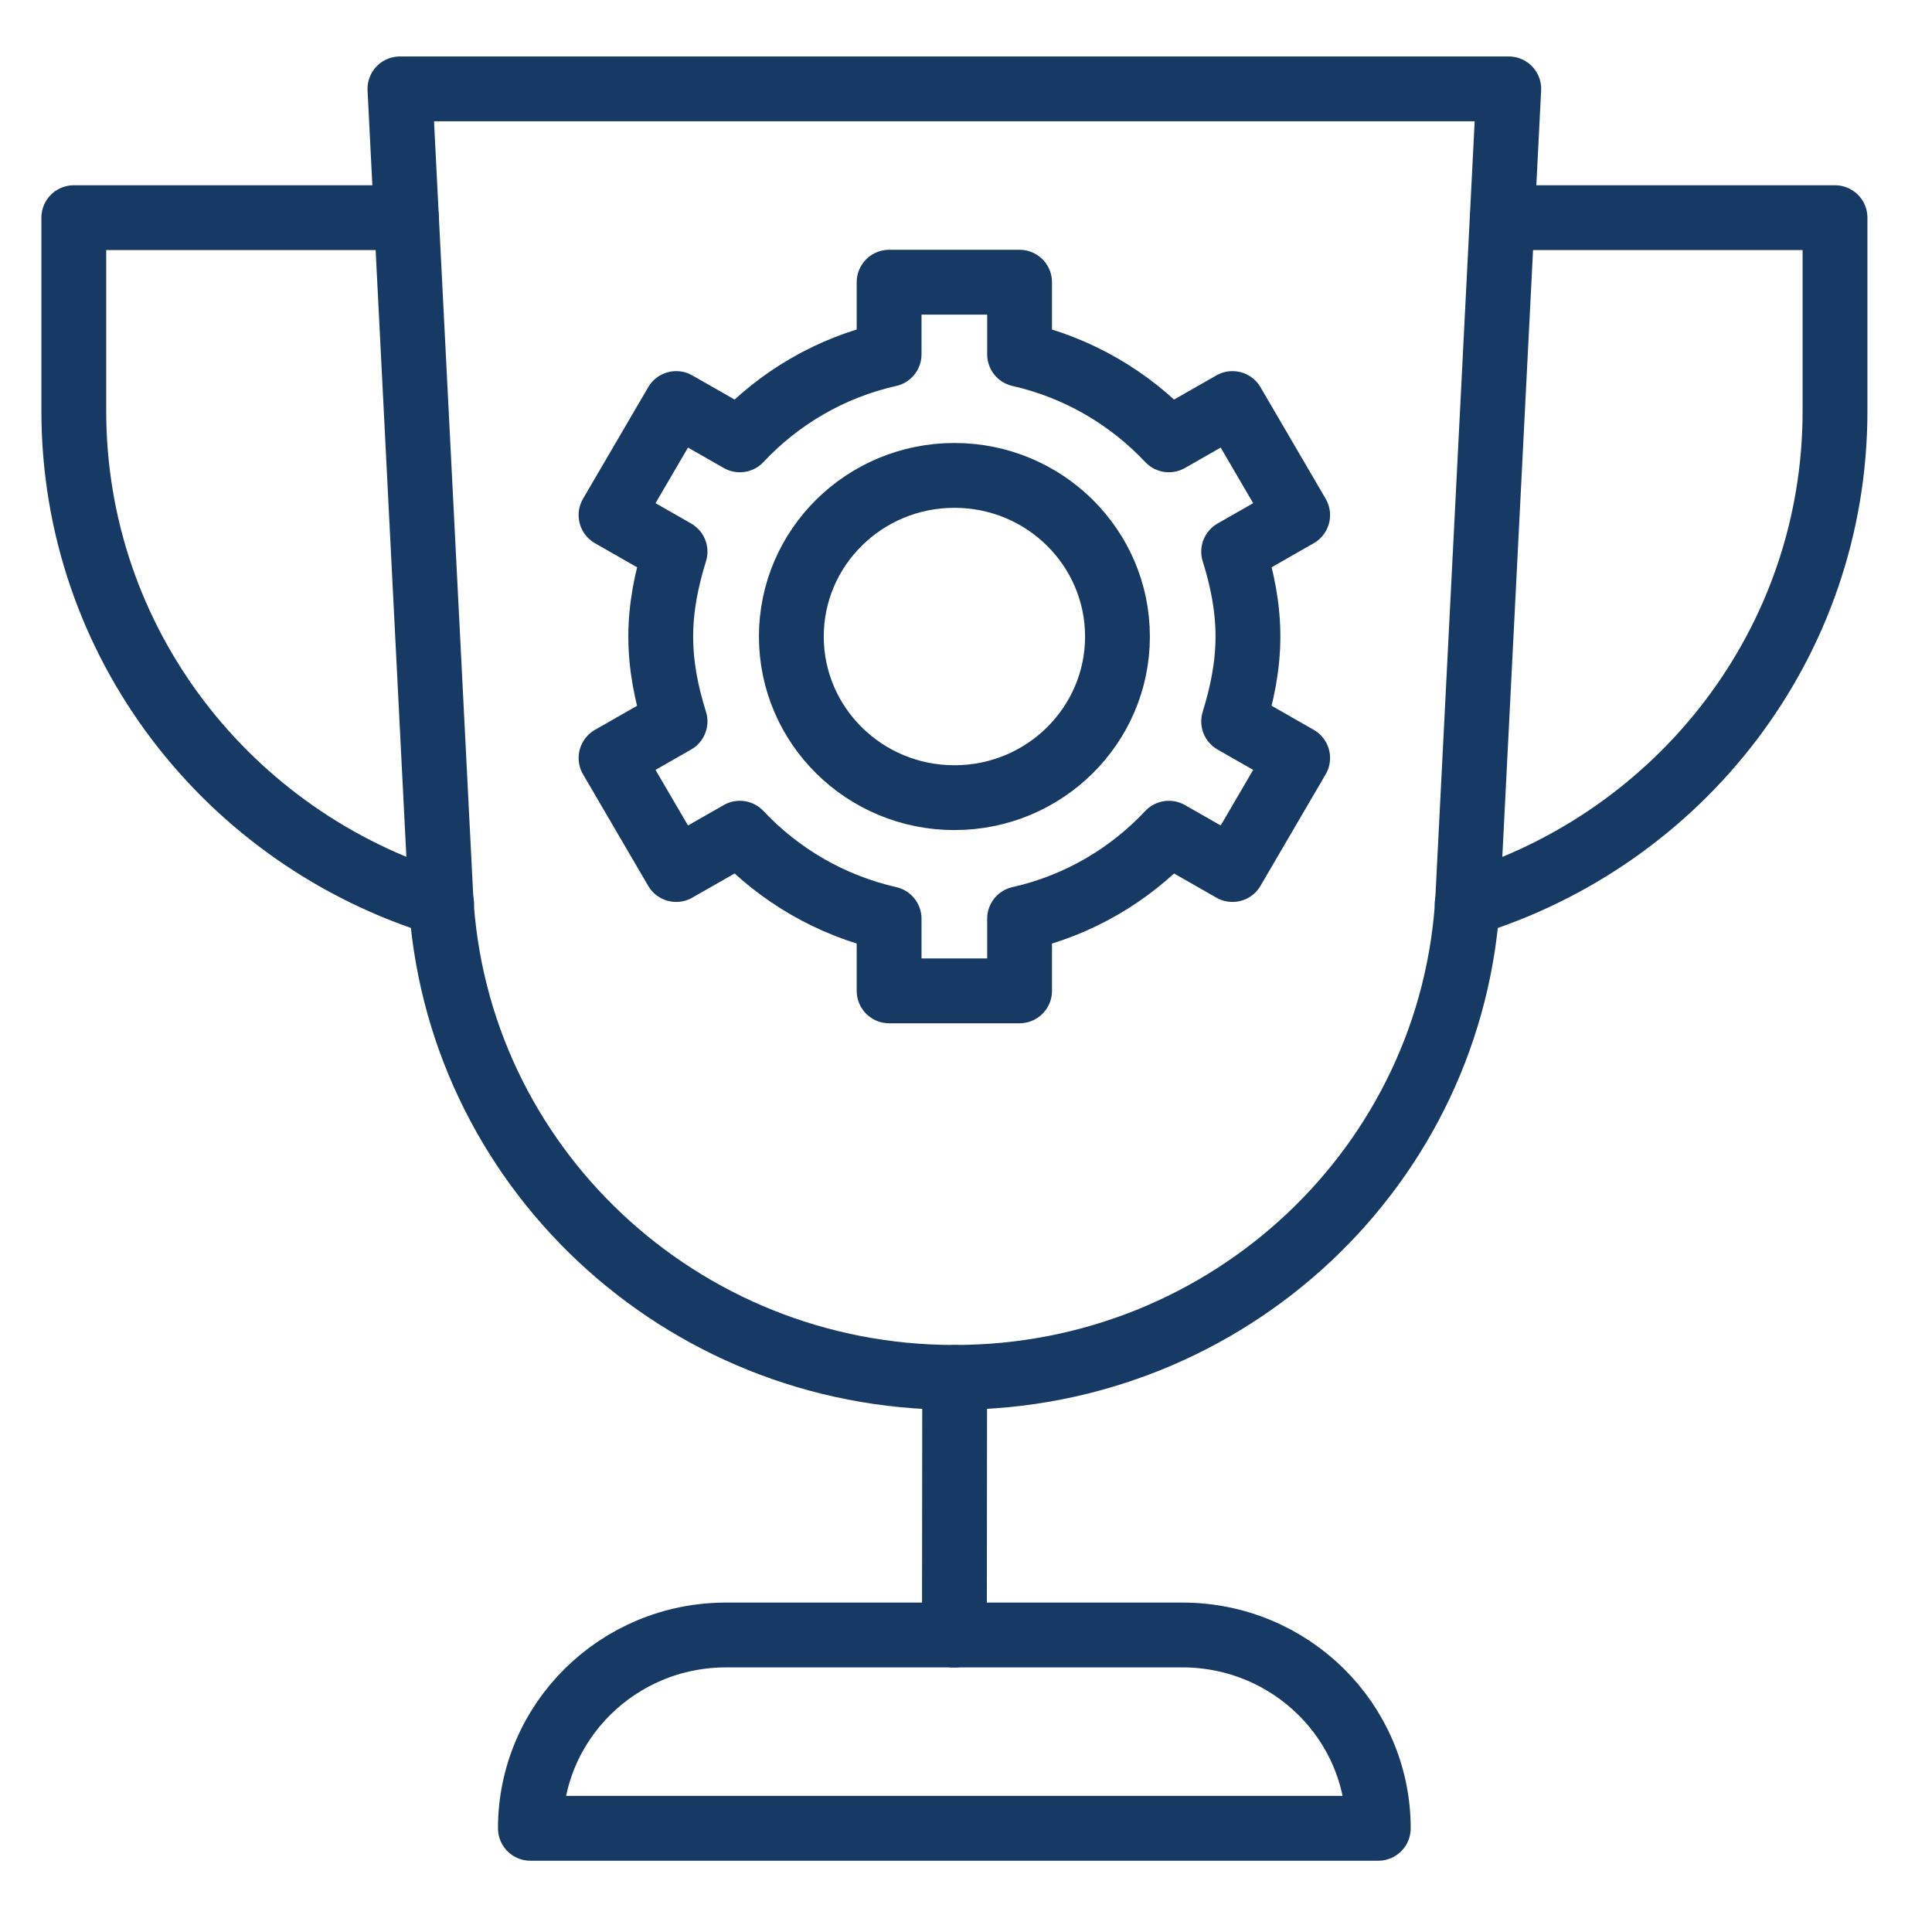 <?xml version="1.0" encoding="UTF-8"?>
<!-- Generator: Adobe Illustrator 27.2.0, SVG Export Plug-In . SVG Version: 6.00 Build 0)  -->
<svg xmlns="http://www.w3.org/2000/svg" xmlns:xlink="http://www.w3.org/1999/xlink" version="1.1" id="Layer_1" x="0px" y="0px" viewBox="0 0 150 150" style="enable-background:new 0 0 150 150;" xml:space="preserve">
<style type="text/css">
	.st0{fill:none;stroke:#173A64;stroke-width:5.033;stroke-linecap:round;stroke-linejoin:round;stroke-miterlimit:10;}
</style>
<g>
	<path class="st0" d="M74.12,106.94h-0.04c-21.26,0-38.79-16.47-39.86-37.45L31.05,6.9h86.09l-3.17,62.59   C112.91,90.47,95.38,106.94,74.12,106.94z"></path>
	<path class="st0" d="M107.01,141.95H41.18l0,0c0-8.29,6.8-15.01,15.19-15.01h35.45C100.21,126.95,107.01,133.67,107.01,141.95   L107.01,141.95z"></path>
	<line class="st0" x1="74.1" y1="126.95" x2="74.12" y2="106.94"></line>
	<path class="st0" d="M34.29,70.18C17.73,65.12,5.73,49.92,5.73,31.91V16.9h25.83"></path>
	<path class="st0" d="M116.64,16.9h25.83v15.01c0,18.01-12,33.21-28.56,38.27"></path>
	<path class="st0" d="M96.89,49.42c0-2.31-0.45-4.49-1.11-6.59l4.97-2.84l-5.06-8.66l-4.94,2.82c-3.06-3.25-7.05-5.61-11.59-6.64   v-5.6H69.03v5.6c-4.54,1.02-8.53,3.38-11.59,6.64l-4.94-2.82l-5.06,8.66l4.97,2.84c-0.65,2.1-1.11,4.28-1.11,6.59   c0,2.31,0.45,4.49,1.11,6.59l-4.97,2.84l5.06,8.66l4.94-2.82c3.06,3.25,7.05,5.61,11.59,6.64v5.6h10.13v-5.6   c4.54-1.02,8.53-3.38,11.59-6.64l4.94,2.82l5.06-8.66l-4.97-2.84C96.43,53.91,96.89,51.73,96.89,49.42z"></path>
	<ellipse class="st0" cx="74.1" cy="49.42" rx="12.66" ry="12.51"></ellipse>
</g>
</svg>
